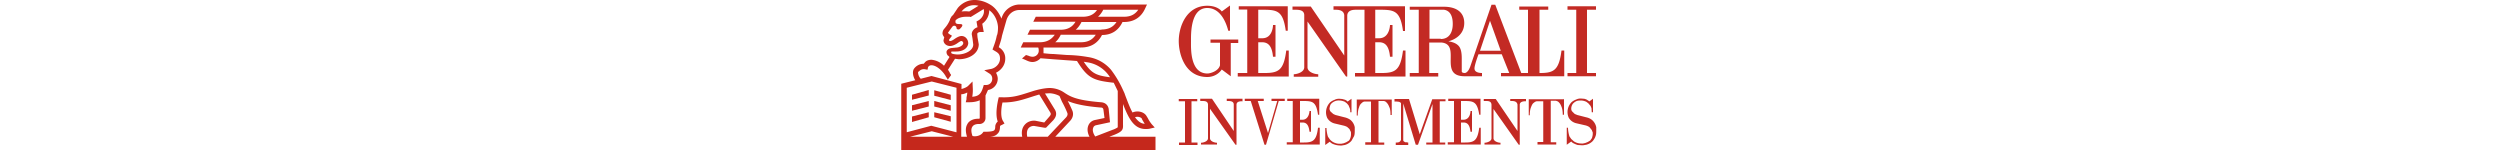 <svg viewBox="0 0 279 61" width="1000" xmlns="http://www.w3.org/2000/svg" xml:space="preserve" style="fill-rule:evenodd;clip-rule:evenodd;stroke-linejoin:round;stroke-miterlimit:2"><path d="m84.2 54.8 2.1-.8c3.1-1.3 3.5-2 3.4-4v-8.3c2.3 6 4.5 10 9 10 .6 0 1.3 0 2-.2l1.7-.4-1.2-1.3c-.7-.9-1.1-1.5-1.5-2.3a29 29 0 0 0-.6-1c-1-1.7-3.6-2.3-5.6-1.4-1-1.8-1.9-4.2-3-7.1l-.2-.6-.6-1.3a41.2 41.2 0 0 0-4.8-8.1 15 15 0 0 0-9.3-5.1 53.8 53.8 0 0 0-8.3-.8l-5.4-.4c-1.4 0-2.9-.2-4-.3v-2.3h15c3.9 0 6.7-1.7 8.4-5 3.8 0 6.6-1.8 8.2-5.2h.6c4 0 6.9-1.9 8.5-5.5l.7-1.5h-51a7.6 7.6 0 0 0-7.2 5.6v.1c-1-2.4-2.5-4.5-4.6-5.7C33.7.2 30.5-.3 28 .4a9 9 0 0 0-4.4 2.9L21.8 6l-.7.7-.6 1.1V8c-.7 1.7-1.6 2.8-2.3 3.6-.7.8-.7 1.6-.7 2 .1.6.4 1 .7 1.4l-.3 1.2c0 1.3 1.2 2.3 2.6 2.3 1 0 2-.5 2.8-1 .4-.3 1.4-1 1.7-1 .4 0 .8.4.8.8 0 1-1.5 1.7-2.5 1.8l-2 .2c-1.5.1-2.2 1-2.2 1.6 0 .7.3 1.1.5 1.4l.2.1.5.5-2.2 3.5a8.2 8.2 0 0 0-5-2.4c-1 0-2 .3-2.6 1l-.5.6c-1.8 0-3.2 1-3.9 2-.7 1-.5 3 .5 4.6L1 33.6v26.5h101.7v-5.3H84.2Zm13-7.2a20.6 20.6 0 0 0 1.2 2c-1.5 0-2.7-1-3.9-2.6 1-.4 2.3-.1 2.8.6M75.3 25a13 13 0 0 1 9.2 6c-5.5-.7-7.4-1.5-10.5-6.2l1.3.2M72.9 17H62.6c.8-.7 1.6-1.7 2.2-3h14c-1.3 2-3.2 3-5.9 3m8.2-5H70.8c1-.9 1.7-1.9 2.3-3.1h14c-1.3 2-3.2 3-6 3m.7-7.9h14c-1.3 1.9-3.1 2.8-5.7 2.8H79.7C80.6 6 81.3 5 81.8 4m-56.6.6a6.5 6.5 0 0 1 3.3-2.2c1-.3 2.2-.3 3.4 0l-3.7 2.3a13.3 13.3 0 0 0-3.1 0l.1-.1M21 21c0-.2.1-.3.2-.3H23c2.3 0 4.5-1 4.8-3.2 0-1.6-1.1-3-2.7-3-.8 0-1.8.5-2.8 1.2-.7.5-1.3.8-1.7.8-.3 0-.5-.2-.5-.3V16l1.2-1.6-1-.6c-.2-.2-.6-.4-.6-.6l.2-.3 1.3-1.8c.3-.4.5-.7 1-.7s.9.4.9.9c0 .3.3.6.8.6.4 0 .6-.3.9-.6 0 0 1-1 .5-1.4-.7-.5-3.2.5-2.5-1.8L23 8c.3-.3 1.5-1.2 4-1.2h1.4l.4.1 5.2-3.2v.2c.4 1.6-.6 3.5-2.2 4.4l-.7.4.4 2.3c-1.3.4-2.3 1.5-2.3 2.8l.3 1.7.3 2.4c0 2.5-3.4 4-6.2 4h-.1c-.1 0-2-.1-2.4-.5 0 0-.2-.2-.1-.3m-13 7.7c.4-.6 1.3-1.2 2.5-1l1 .2.2-.9c0-.2.2-.4.3-.5.3-.3.7-.4 1.1-.4 1.3 0 2.9 1 4.2 2.4a11.2 11.2 0 0 1 1.5 2c0 .2.2.3.2.3 0 .1.7 1 .6 1.1l1.3-1.8v-.2a9 9 0 0 0-.5-.7V29h-.1l-.1-.2-.5-.8 2.8-4.4 1.5.2c4 0 8-2.2 8-6l-.5-2.8-.1-1.3c0-.4.5-.8 1.4-.8h1.2l-.6-3.3a6.7 6.7 0 0 0 2.8-5.4c2 1.4 3.3 4 3.5 6.7 0 .7 0 1.8-.3 3l-.2.5c-.3 1.6-.8 3.1-1.4 4.7l-.3.8.8.5c1.4.8 2.2 1.3 2.2 3.2 0 2.1-1.9 3.8-3.7 4.1l-2.6.5 2.2 1.4c.7.5 1 1.2 1 2 0 1.4-1 2.5-2.5 2.5H34l-.2.7c-.8 2.6-1.6 3.8-4.4 4a14.8 14.8 0 0 0 .2-3.7l-.1-2.4-1.7 1.7c-.6.6-1.6 1-2.7 1.3v-2l-12-3.2-4.3 1.1c-1-1-1.2-2.5-1-2.9M4.5 54.8l8.7-2.2 8.6 2.2H4.4ZM23 53l-10-2.6L3.2 53V35.2l10-2.5 9.9 2.5V53Zm4.6-3.5c-.9 1.3-1 3-.3 5.3H25v-17c.8 0 1.6-.3 2.4-.7 0 .8-.2 1.4-.3 2.1v.6l-.3 1.2h1.2c2 0 3.3-.3 4.4-.8v7.1c0 .2-.2.3-.3.3h-.4c-1.8 0-3.4.7-4.2 2m22.9.4c-.8.9-1.5 2.4-1 4.8h-13c1.4-.1 2.4-.4 3.1-1.2.9-.8 1-2 1-2.9 0 0 0-.4.7-.6l1.1-.6-.6-1c-1.1-1.7-.7-5.4-.2-7.4 4.4 0 7.3-.9 10.2-1.8l2.5-.8 2-.6 4.3 7c.4.6.5 1-.3 1.9l-2 2.3-3.5-.7c-1.6-.2-3.3.4-4.3 1.6m1 4.8c-.3-1.5-.1-2.7.5-3.4.7-.8 1.7-1 2.4-.9l4 .7h.6l2.9-3c.5-.6 2-2.3.5-4.5l-3.8-6.2 1.8-.1s2 0 4 1.1l1 2.3c.9 1.6 1.8 3.6 2.1 4.4.1.2.4 1-.6 2l-7.2 7.6h-8.1Zm24.8 0H62.6l5.8-6.2c1.2-1.2 1.6-2.7 1.1-4.1a47 47 0 0 0-1.9-4c2.4 1 5.9 2 13 2.6 1 0 1.2.3 1.3 1.1l.4 3.1-3.8.8a3.6 3.6 0 0 0-2.7 2.3c-.5 1.3-.3 2.9.5 4.4m1.5-3.6c.1-.5.6-.9 1.1-1l5.6-1.2-.5-5v-.2c-.1-.6-.5-2.6-3.1-2.8-10-.8-12.4-2.3-14.9-4H66a10.5 10.5 0 0 0-5.5-1.7c-2.8 0-6.4 1.1-6.7 1.2l-2.5.8c-3.2 1-5.9 1.9-10.4 1.7h-.9l-.2.8c-.1.6-1.4 5.7-.2 8.9-1 .9-1 1.9-1 2 0 1.1-.3 1.4-.4 1.5-.5.5-2.3.6-3.7.6h-.6l-.3.4c-1 1.3-2.9 1.6-4.1 1.3-.6-1.7-.6-3 0-3.8.6-.9 1.9-1 2.4-1h.4c1.3 0 2.4-1 2.4-2.4v-9l1-2.2a4.6 4.6 0 0 0 3.9-4.5c0-.8-.3-1.7-.7-2.4 2-1 3.7-3 3.7-5.6A5 5 0 0 0 40 19c.3-1 1-2.8 1.3-4.6l1.8-6.3c.8-2.5 2.8-4 5.2-4h31c-1.2 1.8-3.1 2.7-5.7 2.7H54.8l-1 2h16.9c-1.3 2.2-3.3 3.2-6 3.2H52.5l-1 2h10.9c-1.4 2-3.3 3-6 3h-6.6l-1 2.1h7c0 .1.2.4.2 1.3 0 1.3-1.1 2.4-2.5 2.4a4 4 0 0 1-1.6-.4l-1-.3-1.6 1.4 1 .4c1.3.6 2.1 1 3.2 1 1.2 0 2.4-.6 3.2-1.5l5 .4 5.5.4 1.5.1 2.6.2c4.3 6.9 6.5 7.8 14.7 8.7l1.6 3.3V51c-.3.3-1.6.9-2 1l-7 2.7c-.9-1.3-1.2-2.6-.8-3.5" style="fill:#c5281c;fill-rule:nonzero" transform="translate(-1 -.1)"/><path d="m20.8 38-6.6-1.8v2.2l6.6 1.7V38ZM5.3 40l6.7-1.7v-2.2L5.3 38V40Zm0 4.4 6.7-1.7v-2.2l-6.7 1.7v2.2Zm15.5-2.2-6.6-1.7v2.2l6.6 1.7v-2.2Zm0 4.4L14.2 45V47l6.6 1.8v-2.2ZM5.3 48.9 12 47V45l-6.7 1.7v2.2Z" style="fill:#c5281c;fill-rule:nonzero" transform="translate(-1 -.1)"/><path d="M117.2 57.1h2.3v1h-7.4v-1h2.4V40.6H112v-.9h7.4v.9h-2.3v16.5Zm62.4-16.4 1.5-1.1V45h-.5c0-.6 0-1.1-.2-1.6l-.5-1.2-.7-.8-.8-.6c-.7-.3-1.5-.5-2.2-.5a4 4 0 0 0-2.2.5 4 4 0 0 0-1.2 1c-.3.5-.4 1.1-.5 1.7 0 .5.2.9.4 1.2l.9.8c.3.3.7.4 1.1.6l3.5.9c1 .2 1.8.6 2.4 1a5 5 0 0 1 1.8 3v1.1c0 1 0 1.8-.3 2.5l-1 1.8a5.4 5.4 0 0 1-2.7 1.7l-1.2.2h-.7a7.8 7.8 0 0 1-2.8-.6c-.5-.2-.9-.5-1.3-.9l-1.8 1.3v-6.8h.5c0 1.1.3 2.7.6 3.5l.7 1a4.7 4.7 0 0 0 2.2 1.5c.5.2 1.1.3 1.8.3h.6l1-.2 1-.4 1-.6c.2-.2.5-.6.6-1 .2-.5.3-1 .3-1.6v-.6c0-.3-.2-.7-.4-1-.1-.4-.4-.7-.8-1-.3-.4-.9-.6-1.5-.8l-3.8-.9a4.7 4.7 0 0 1-3-2.2 5.6 5.6 0 0 1 1.2-6.3 6 6 0 0 1 1.8-1c.5-.3 1.2-.4 1.8-.4l1.2.1 1.1.3c.4.2.8.4 1 .7m96.7 0 1.5-1.1V45h-.5l-.1-1.6c-.2-.5-.3-.9-.6-1.2l-.7-.8-.8-.6c-.7-.3-1.4-.5-2.2-.5-1 0-1.6.1-2.2.5-.5.3-.9.7-1.1 1-.3.5-.5 1.1-.5 1.7 0 .5.1.9.4 1.2l.8.8c.3.3.8.4 1.2.6l3.5.9c1 .2 1.8.6 2.3 1a5.1 5.1 0 0 1 1.8 3v1.1c0 1 0 1.8-.3 2.5-.2.7-.6 1.2-1 1.8A5.4 5.4 0 0 1 275 58l-1.2.2h-.7l-1.5-.1a7 7 0 0 1-1.3-.5c-.5-.2-1-.5-1.3-.9l-1.8 1.3v-6.8h.5c0 1.1.3 2.7.6 3.5l.7 1 1 .9a5.3 5.3 0 0 0 3 .9h.7l.9-.2 1-.4 1-.6.7-1c.1-.5.3-1 .3-1.6v-.6l-.4-1-.8-1c-.4-.4-.9-.6-1.5-.8l-3.9-.9a4.7 4.7 0 0 1-3-2.2 5.6 5.6 0 0 1 1.2-6.3 6 6 0 0 1 1.8-1c.6-.3 1.2-.4 1.8-.4l1.2.1c.4 0 .8.2 1.1.3l1.1.7m-79-1v6.5h-.5c0-1.4-.1-2.5-.5-3.2-.3-.8-.6-1.3-1-1.7-.3-.4-.8-.7-1.3-.7h-2v16.6h2.3v.9h-7.6v-1h2.3V40.7h-2.4c-.6 0-1 .3-1.4.7-.4.3-.8.9-1 1.7-.3.7-.5 1.8-.5 3.2h-.4v-6.4h14Zm68.9 0v6.4h-.5c0-1.4-.2-2.5-.5-3.2-.3-.8-.6-1.3-1-1.7-.3-.4-.8-.6-1.3-.7h-2V57h2.2v.9h-7.5v-1h2.3V40.6h-2.4c-.6 0-1 .3-1.5.7-.4.3-.7.9-1 1.7-.3.7-.5 1.8-.5 3.2h-.4v-6.4h14Zm-49.8 17.5h2.3v.8H211v-.8h2.5V41.7L207.7 58h-.9l-5-16.5v14.6c0 .2 0 .4.3.6l.5.3h.6l.4.1h.2v1h-5v-1H199.4l.6-.1.5-.3.4-.6V41.5c0-.2-.1-.4-.3-.4-.2-.2-.5-.3-.7-.3l-.8-.1h-.8v-1h5.8l4.3 14.1 5-14h5.3v.8h-2.3v16.6h-.1Zm-55.8-9v-7.6c4.7 0 6.4-.3 7.2 5.5h.5v-6.4h-12.8v.9h2.2v16.5h-2.4v.9h13.2v-6.7h-.7c-.6 5.1-2 5.9-5.6 5.9h-1.6v-8h1c1.6 0 2.5 1 2.8 3.7h.6v-8.3h-.6s-.1 3.6-3 3.5h-.8Zm64.4 0v-7.6c4.7 0 6.4-.3 7.3 5.5h.5v-6.4h-12.9v.9h2.3v16.5h-2.5v.9h13.2v-6.7h-.6c-.7 5.1-2 5.9-5.6 5.9h-1.7v-8h1c1.6 0 2.5 1 2.8 3.7h.6v-8.3h-.6s0 3.6-3 3.5h-.8Zm26-7.6v-.8h-6.3v.8h.5c.7 0 2.2 0 2.4 1.5v10.5l-8.7-12.8H234v.8h.8c1 0 2.2 0 2.3 1.5v13.4c0 1.3-2 1.8-2.8 1.8v.7h6.4v-.7c-.8 0-2.8-.5-2.8-1.8V43.7L248 58h.4V42c0-1.3 1.6-1.4 2.3-1.4h.2Zm-113.4 0v-.9h-6.3v.9h.5c.7 0 2.3 0 2.3 1.4v10.6l-8.7-12.9h-4.7v.9h.8c.9 0 2.2 0 2.3 1.4v13.5c0 1.3-2 1.8-2.8 1.8v.7h6.4v-.7c-.8 0-2.8-.5-2.8-1.8V43.6L134.7 58h.4V42c0-1.4 1.6-1.4 2.3-1.4h.2Zm11.6-.9v.9h2.3l-3.7 12.8-4.1-12.8h2.4v-.9h-7.6v.9h2.4l5.5 17.5h.6l5.1-17.5h2.4v-.9H149Zm-5.3-24.2V4c7.1 0 9.8-.4 11 8.4h.8V2.6H136v1.3h3.4v25.4h-3.8v1.4H156V20.3h-1c-1 7.8-3 9-8.6 9h-2.6V17h1.5c2.5 0 4 1.5 4.4 5.8h1V10.1h-1s0 5.4-4.4 5.3h-1.4Zm-8 .5h-11.1v1.3h3.8v9c-.6 2.4-4 3.3-5 3.3-7.1 0-6.6-10.3-6.6-13 0-2.6-.3-13.2 6.5-13.2 4.8 0 7.3 4.8 8.4 9.1h.7V2.3l-3.3 2.4c.1 0-1.5-2.3-5.8-2.3-8.3 0-11.4 8.3-11.4 14.1 0 5.3 2.5 14.4 11.4 14.4 2.8 0 4.8-1.5 5.8-3l3.6 2.7V17.3h3V16Zm96.7 4.5 4-12 4.3 12h-8.3Zm-15.7-4.8h-4.5V4h5.8c3.4.5 3.5 4.4 3.5 5.7 0 3-1.2 6-4.8 6m48.3 4.6c-1 7.8-3 9-8.5 9h-.3V4h3.5V2.7h-11.6V4h3.5v25.3H249L238.6 2h-1.5l-8.6 25c0-.2-.6 2-2 2.3-1.4 0-1.3-.6-1.3-.8v-4.8c0-1.3 0-4.1-1.4-5.4-1.5-1.5-4-1.6-3.9-1.7 0 0 6.3-1.3 6.3-7.3 0-4.2-3-6.4-7.8-6.5h-14V4h3.6v25.3h-3.6v1.4h11.4v-1.4h-3.6V17.1h4.8c8.3.7-1.4 13.6 9.5 13.5h6.8v-1.3c-.4 0-2.9 0-3-1.7-.1-1.3 1.6-5.8 1.6-5.8h9.3l3 7.5h-3.3v1.3h25.3V20.3h-1ZM190.6 4c7.2 0 9.9-.4 11.1 8.5h.8V2.6h-28.6V4h.7c1 0 3.4 0 3.6 2.2v16.1L164.8 2.7h-7.3V4h1.2c1.4 0 3.5.1 3.5 2.2V27c0 2-3 2.8-4.2 2.8v1h9.8v-1c-1.3 0-4.3-.8-4.3-2.8V8.7l15.4 22h.5V6.2C179.6 4 182 4 183 4h3.3v25.3h-3.8v1.4h20.2V20.3h-1c-1 7.8-3 9-8.5 9h-2.6V17h1.5c2.5 0 4 1.5 4.4 5.8h1V10.1h-1s-.1 5.4-4.5 5.3h-1.4V4Zm88.3 0V2.6h-11.4V4h3.5v25.3h-3.5v1.3h11.4v-1.3h-3.6V4h3.6Z" style="fill:#c32a24;fill-rule:nonzero" transform="translate(-1 -.1)"/></svg>